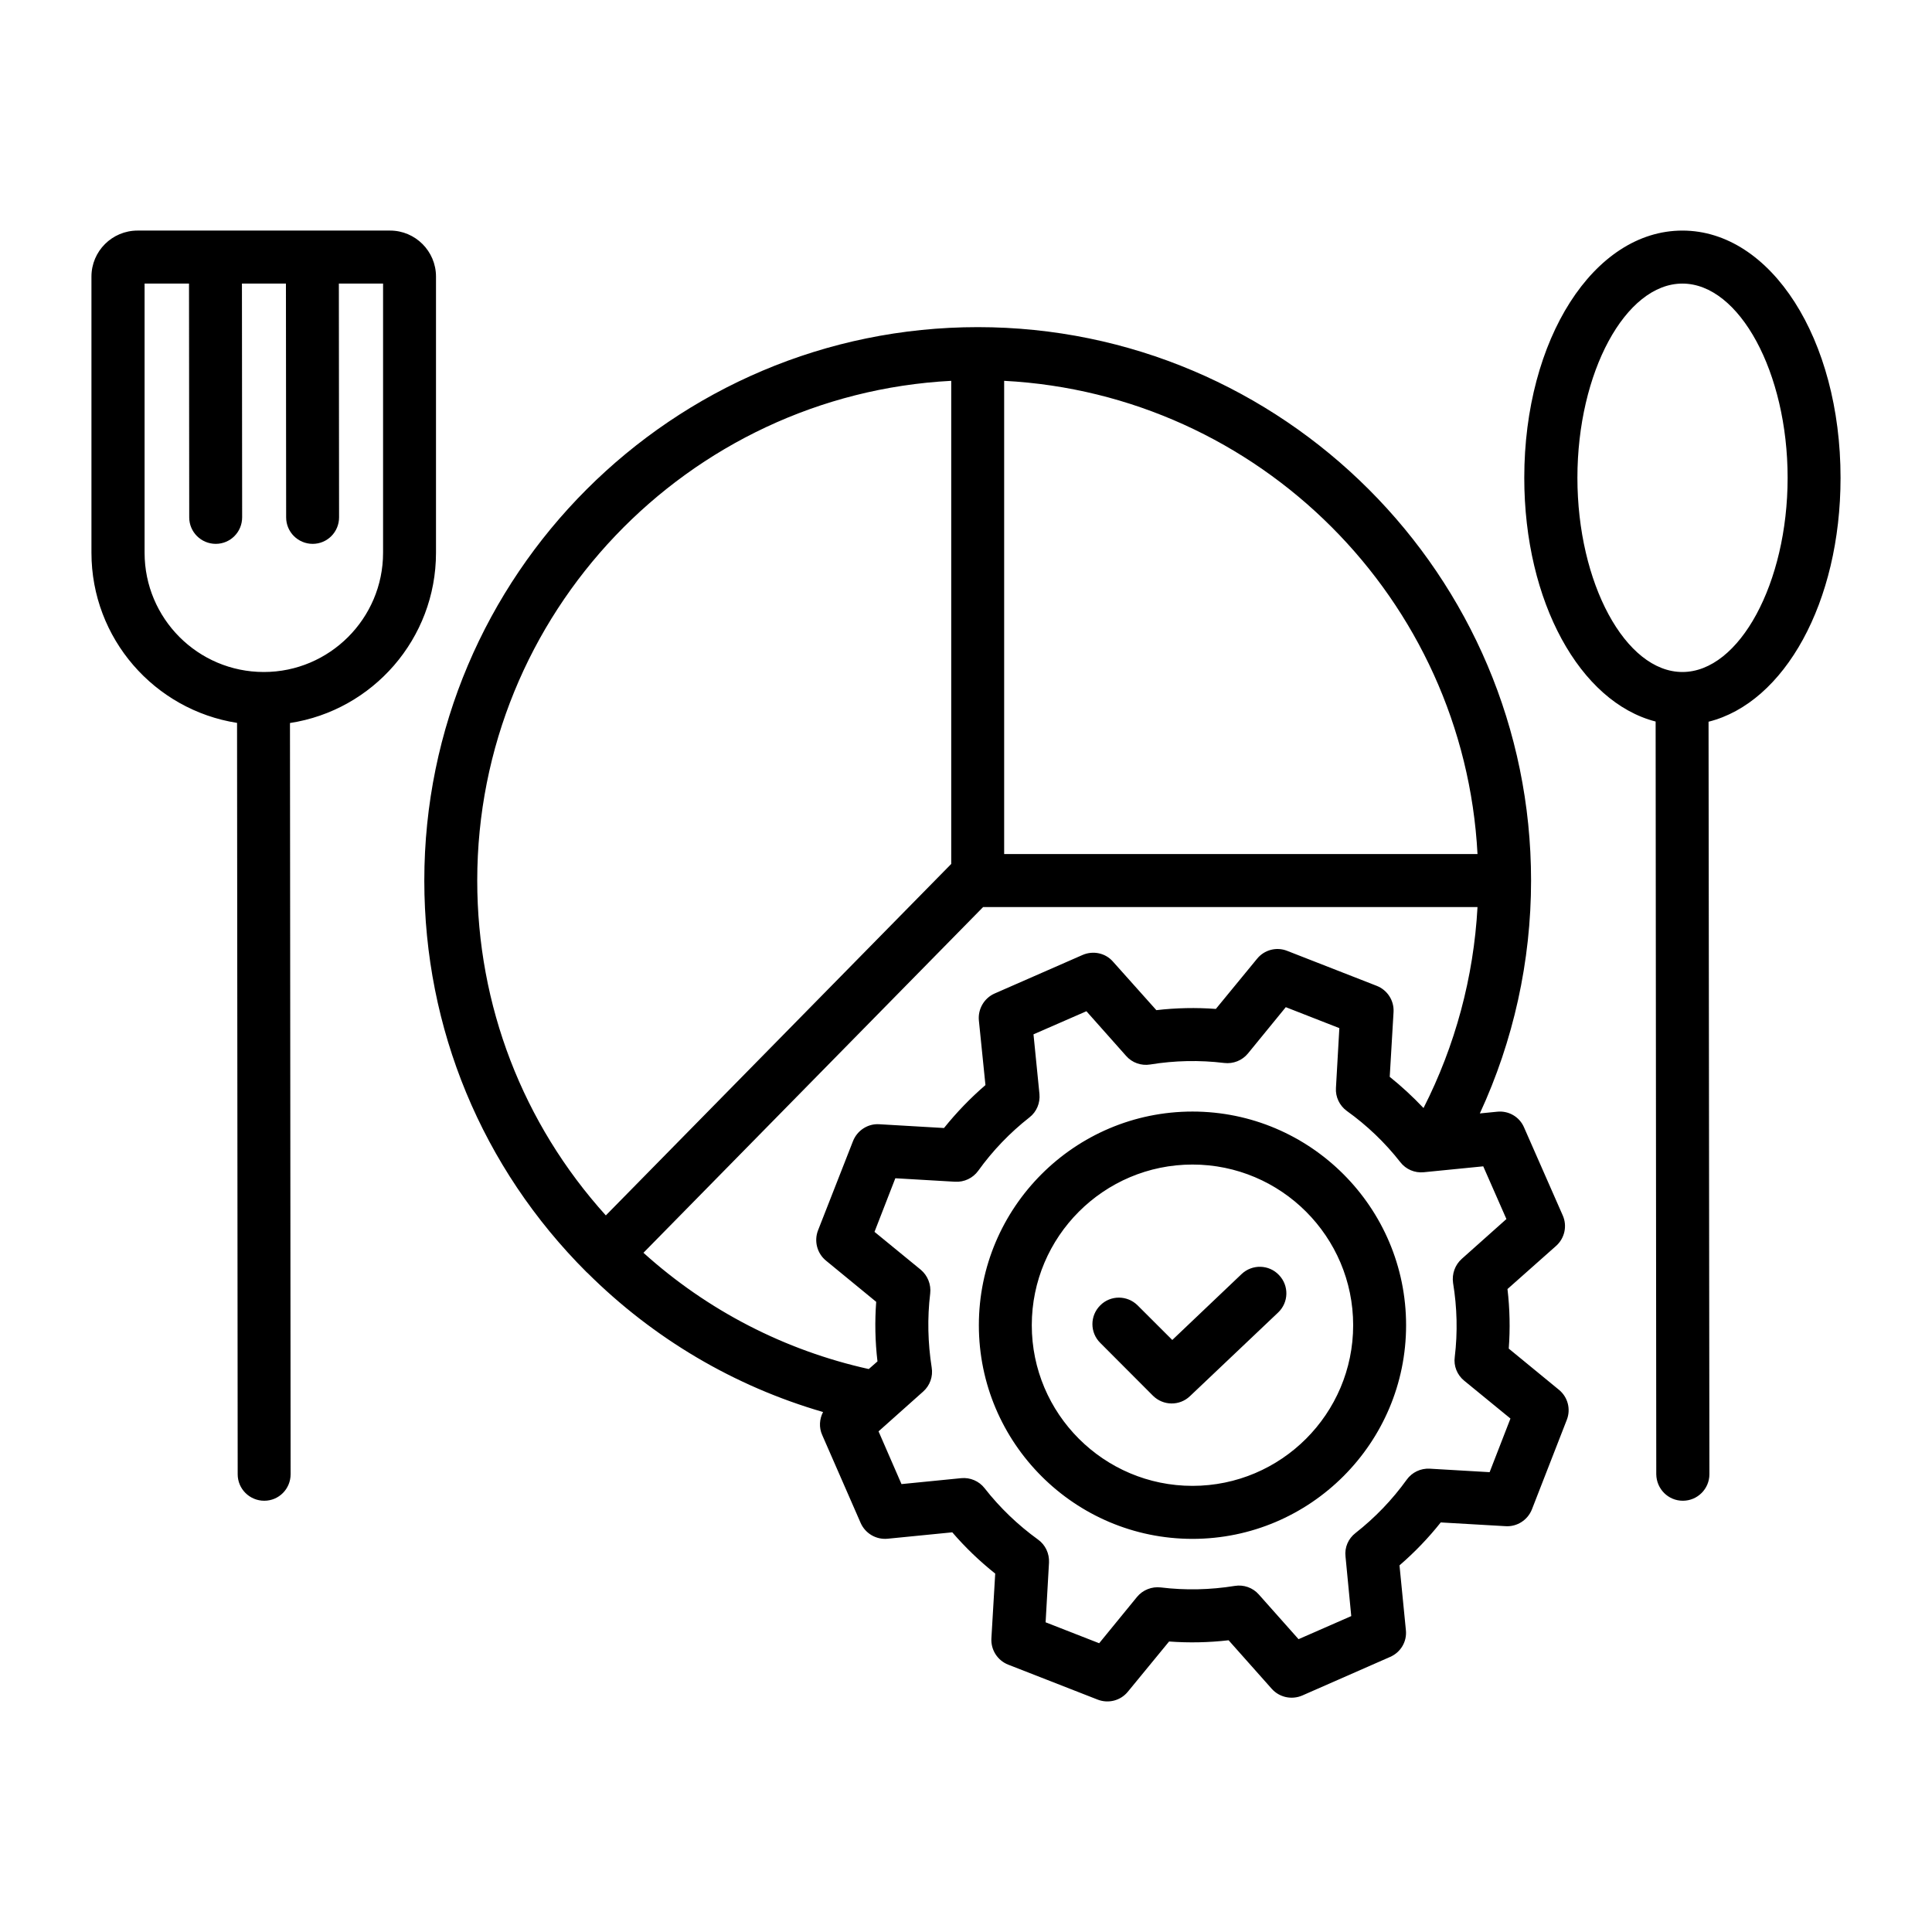 <svg id="Layer_1" enable-background="new 0 0 500 500" viewBox="0 0 500 500" xmlns="http://www.w3.org/2000/svg"><path clip-rule="evenodd" d="m331 329.978c2.64 2.75 2.53 7.091-.22 9.698l-22.828 21.657c-2.69 2.559-6.91 2.507-9.571-.126l-13.642-13.675c-2.695-2.679-2.695-7.019 0-9.698 2.641-2.679 6.986-2.679 9.682 0l8.966 8.95 17.933-17.053c2.749-2.609 7.095-2.498 9.68.247zm-22.389 54.562c22.939 0 41.587-18.648 41.587-41.575s-18.648-41.581-41.587-41.581c-22.938 0-41.586 18.653-41.586 41.581s18.648 41.575 41.586 41.575zm0-96.87c-30.475 0-55.283 24.803-55.283 55.295 0 30.491 24.809 55.294 55.283 55.294 30.475 0 55.284-24.803 55.284-55.294s-24.809-55.295-55.284-55.295zm76.902 93.328 5.391-13.879-11.992-9.813c-1.815-1.491-2.75-3.807-2.42-6.134.77-6.365.605-12.806-.44-19.154-.33-2.316.495-4.665 2.255-6.227l11.552-10.303-5.996-13.642-15.402 1.529c-2.311.237-4.621-.748-6.051-2.596-3.96-5.066-8.636-9.533-13.862-13.273-1.87-1.37-2.97-3.625-2.805-5.963l.88-15.463-13.862-5.424-9.791 11.981c-1.485 1.815-3.796 2.745-6.161 2.459-6.381-.776-12.817-.638-19.143.396-2.311.379-4.676-.451-6.216-2.206l-10.287-11.579-13.697 5.979 1.54 15.419c.22 2.338-.715 4.632-2.585 6.078-5.061 3.966-9.516 8.609-13.257 13.813-1.375 1.903-3.631 2.976-5.996 2.838l-15.457-.902-5.391 13.873 11.992 9.819c1.76 1.491 2.695 3.801 2.42 6.134-.77 6.364-.605 12.806.385 19.148.385 2.316-.44 4.665-2.2 6.227l-11.552 10.303 5.941 13.648 15.457-1.535c2.311-.225 4.621.754 6.051 2.602 3.961 5.066 8.636 9.533 13.807 13.274 1.925 1.37 2.97 3.62 2.86 5.963l-.88 15.463 13.862 5.418 9.791-11.981c1.485-1.815 3.851-2.74 6.161-2.459 6.326.77 12.762.638 19.143-.396 2.31-.379 4.676.457 6.216 2.212l10.287 11.574 13.642-5.974-1.485-15.424c-.275-2.338.715-4.632 2.585-6.073 5.061-3.971 9.517-8.614 13.257-13.812 1.375-1.909 3.631-2.982 5.996-2.839zm-262.005-153.111c0-69.113 54.458-125.755 122.669-129.33v125.029l-89.389 90.962c-21.508-23.824-33.28-54.332-33.28-86.661zm136.366-129.33c66.01 3.46 119.038 56.51 122.504 122.476h-122.504zm96.375 156.56c2.805 1.083 4.566 3.823 4.401 6.788l-.99 16.778c3.081 2.47 5.996 5.171 8.746 8.075 8.196-16.112 12.982-33.858 13.972-52.011h-127.95l-87.903 89.471c16.557 14.946 36.581 25.266 58.309 30.09l2.255-1.98c-.605-5.121-.715-10.281-.33-15.413l-12.982-10.655c-2.31-1.887-3.135-5.033-2.09-7.8l9.076-23.159c1.1-2.767 3.851-4.533 6.766-4.351l16.778.979c3.245-4.032 6.821-7.751 10.727-11.112l-1.705-16.739c-.275-2.954 1.375-5.765 4.071-6.958l22.773-9.979c2.75-1.188 5.941-.495 7.866 1.727l11.222 12.558c5.116-.594 10.287-.699 15.402-.319l10.672-12.993c1.87-2.299 5.006-3.124 7.756-2.046zm47.197 104.554-12.982-10.655c.385-5.132.275-10.292-.33-15.413l12.597-11.178c2.2-1.975 2.915-5.154 1.705-7.877l-10.012-22.768c-1.155-2.723-3.96-4.373-6.931-4.071l-4.511.446c8.691-18.791 13.257-39.38 13.257-60.267 0-78.976-64.25-143.226-143.187-143.226-78.992 0-143.242 64.25-143.242 143.226 0 38.308 14.907 74.311 42.026 101.375.055.05.11.088.165.132 17.163 17.08 38.066 29.375 61.004 36.036-.935 1.81-1.1 3.994-.22 5.946l9.956 22.773c1.21 2.723 4.016 4.362 6.986 4.071l16.723-1.656c3.355 3.905 7.096 7.487 11.112 10.683l-.99 16.778c-.165 2.965 1.595 5.704 4.346 6.783l23.158 9.049c2.747 1.068 5.902.295 7.811-2.041l10.672-12.998c5.116.379 10.287.275 15.402-.319l11.167 12.564c1.98 2.217 5.171 2.916 7.921 1.722l22.719-9.979c2.75-1.194 4.4-3.999 4.071-6.959l-1.65-16.733c3.905-3.367 7.481-7.085 10.672-11.112l16.833.974c2.916.171 5.666-1.579 6.766-4.351l9.021-23.153c1.101-2.769.275-5.921-2.035-7.802zm31.96-185.758c-14.742 0-27.174-23.016-27.174-50.261 0-27.246 12.432-50.261 27.174-50.261s27.229 23.016 27.229 50.261-12.487 50.261-27.229 50.261zm40.926-50.261c0 32.257-14.522 58.221-34.16 63.128l.22 194.746c0 3.79-3.08 6.865-6.876 6.865s-6.821-3.064-6.876-6.848l-.165-194.812c-19.528-5.017-33.995-30.915-33.995-63.078 0-35.877 17.987-63.98 40.926-63.98s40.926 28.102 40.926 63.979zm-377.193 19.396c0 17.02-13.862 30.865-30.86 30.865-17.053 0-30.86-13.846-30.86-30.865v-69.658h11.497l.055 60.509c0 3.785 3.08 6.849 6.876 6.849 3.796-.006 6.821-3.081 6.821-6.871l-.054-60.487h11.386l.055 60.509c0 3.785 3.08 6.849 6.876 6.849 3.796-.006 6.821-3.081 6.821-6.871l-.054-60.487h11.442v69.658zm13.697 0c0 22.284-16.392 40.794-37.791 44.067l.165 194.411c0 3.79-3.025 6.865-6.821 6.865s-6.876-3.064-6.876-6.848l-.165-194.461c-21.343-3.344-37.681-21.816-37.681-44.034v-71.473c0-6.562 5.336-11.904 11.937-11.904h65.35c6.546 0 11.882 5.341 11.882 11.904z" fill-rule="evenodd"/></svg>